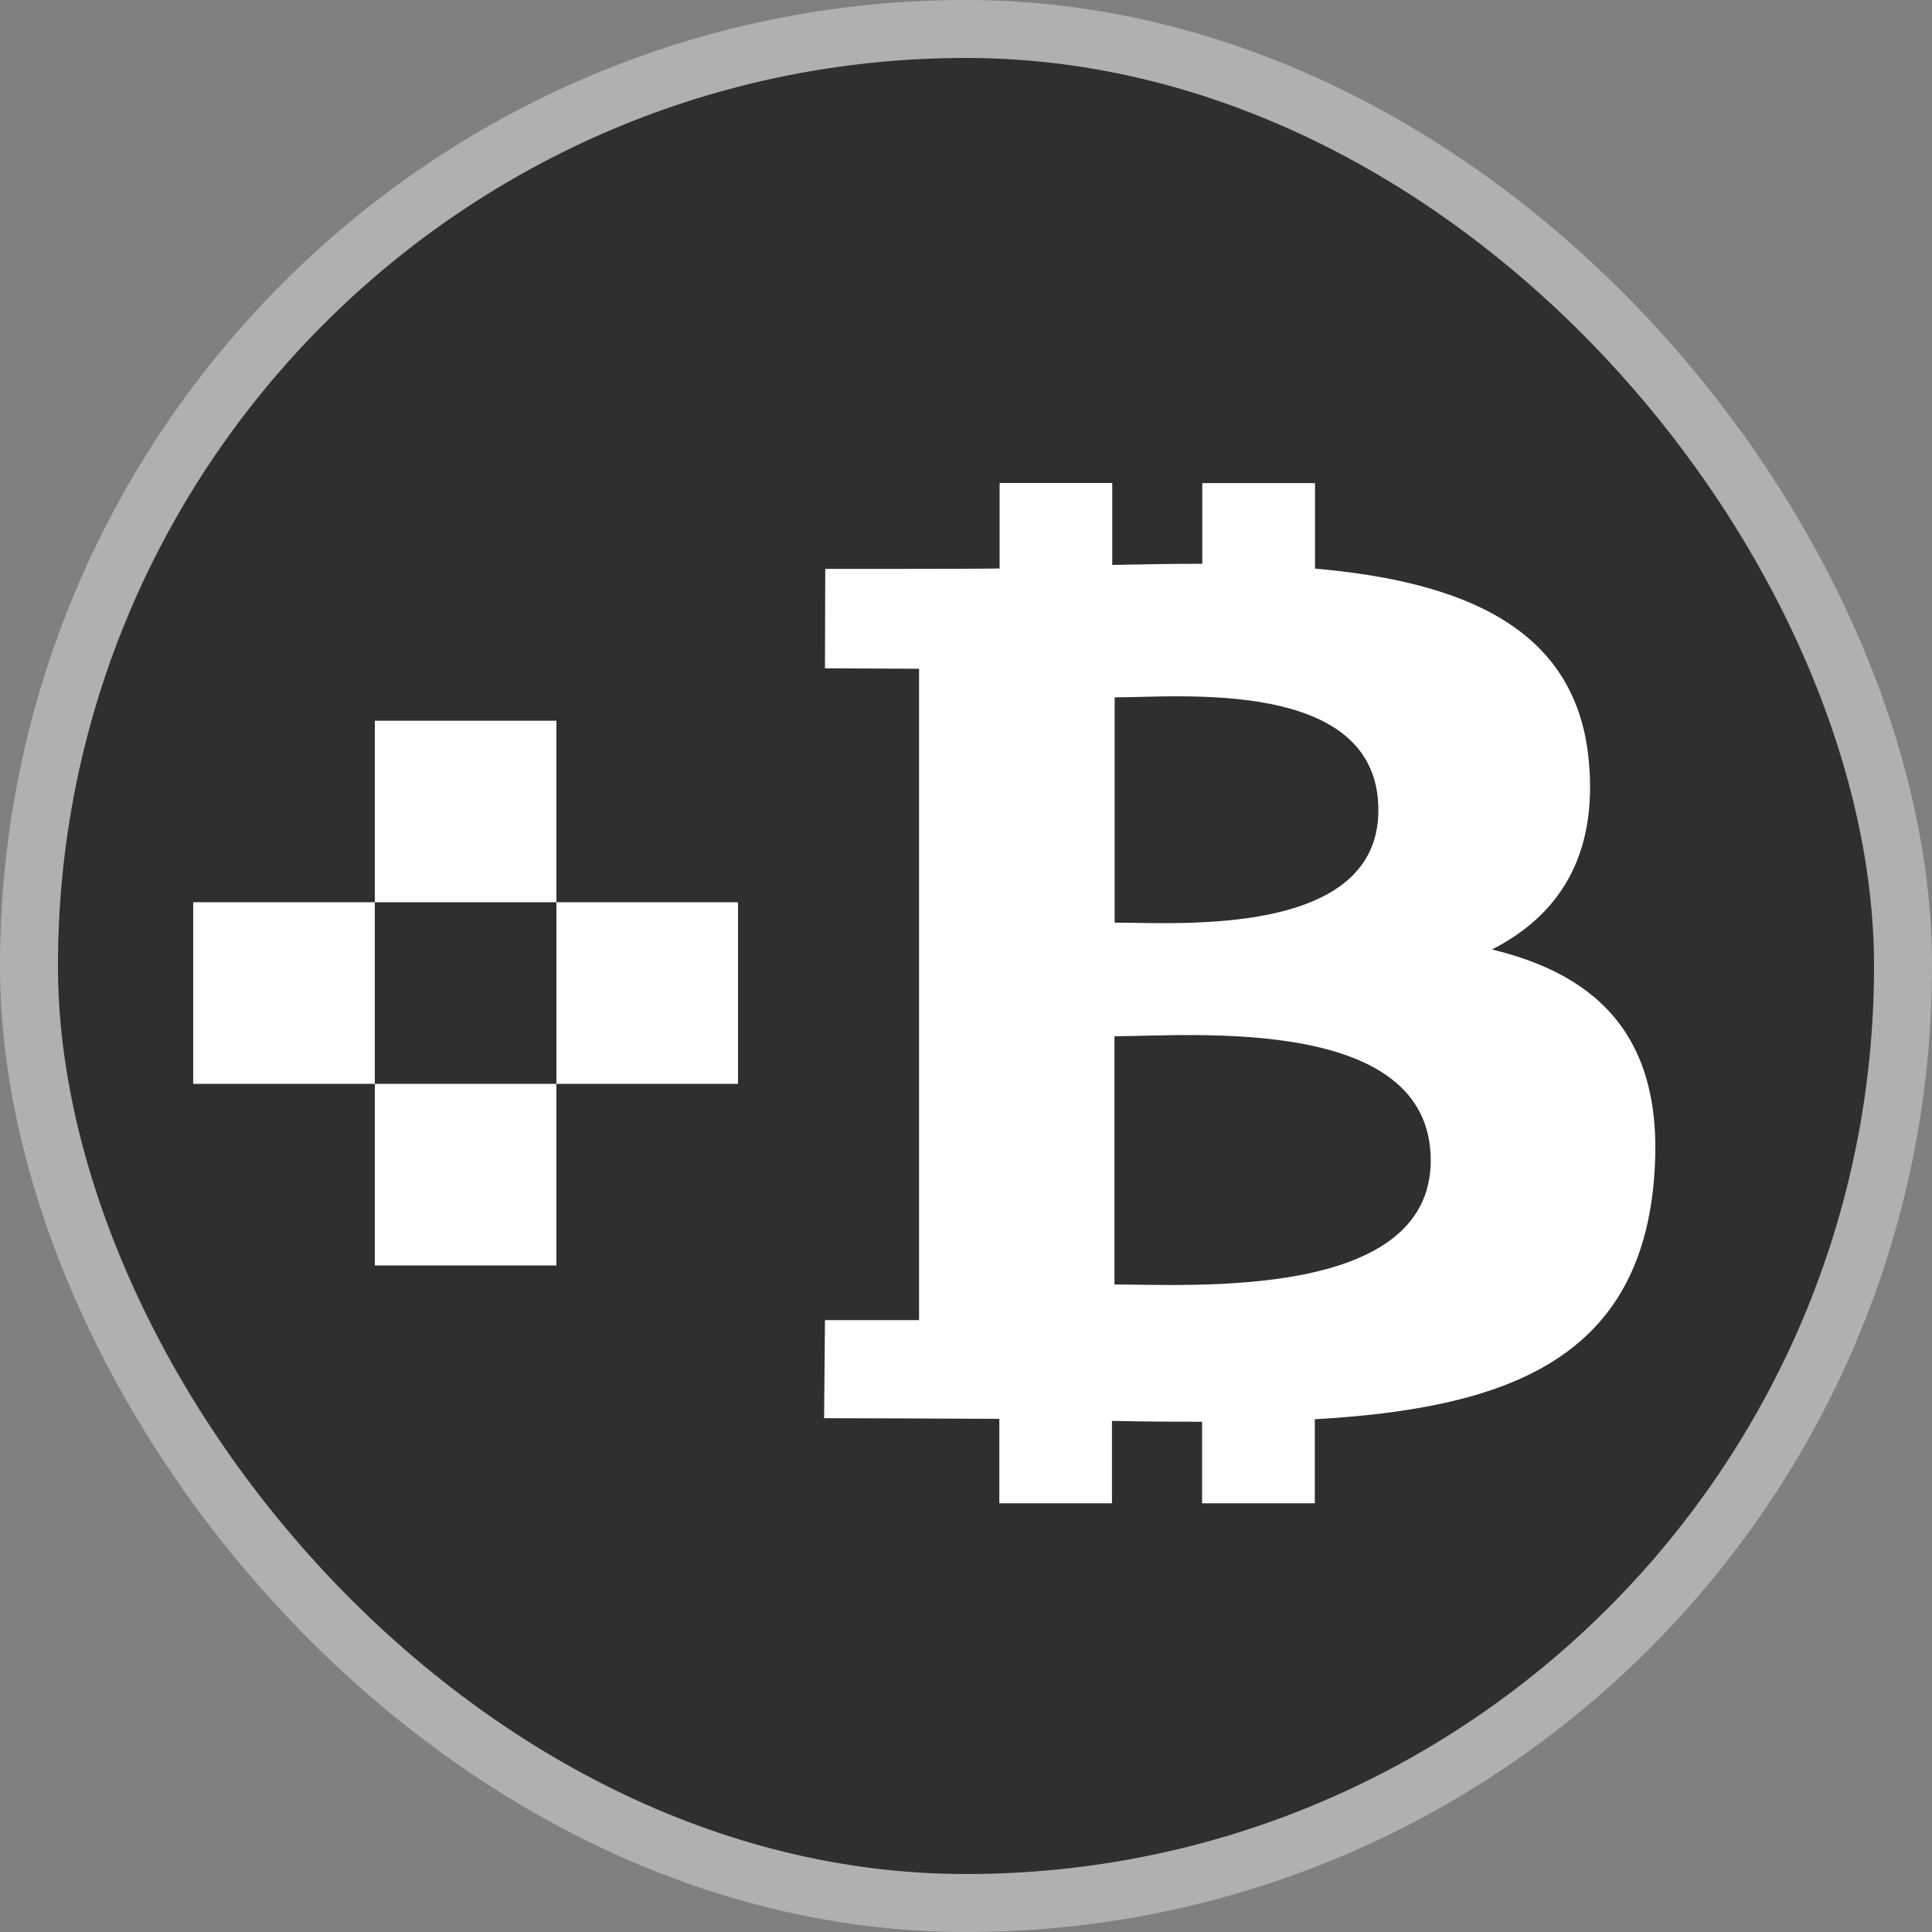 <svg width="20" height="20" viewBox="0 0 20 20" fill="none" xmlns="http://www.w3.org/2000/svg">
<rect x="0" y="0" width="20" height="20" fill="#808080" stroke="none"/>
<rect x="0.3" y="0.3" width="19.4" height="19.4" rx="9.7" fill="#2F2F2F"/>
<path d="M7.64 9.34H5.76V11.22H7.64V9.34Z" fill="white"/>
<path d="M5.76 7.461H3.88V9.34H5.76V7.461Z" fill="white"/>
<path d="M3.88 9.34H2V11.22H3.88V9.34Z" fill="white"/>
<path d="M5.76 11.22H3.88V13.1H5.76V11.22Z" fill="white"/>
<path d="M16.446 7.865C16.314 6.483 15.12 6.019 13.613 5.886V5.001H12.446V5.836C12.14 5.836 11.826 5.842 11.514 5.848V5H10.348V5.885C10.095 5.89 8.543 5.889 8.543 5.889L8.54 6.918L9.514 6.923V13.666H8.54L8.531 14.681C8.814 14.681 10.072 14.686 10.345 14.688V15.562H11.511V14.709C11.831 14.716 12.141 14.718 12.444 14.718V15.562H13.611V14.692C15.574 14.58 16.948 14.086 17.119 12.244C17.257 10.76 16.559 10.098 15.445 9.829C16.122 9.483 16.545 8.877 16.446 7.865ZM14.811 12.012C14.811 13.462 12.329 13.296 11.537 13.297V10.727C12.329 10.727 14.81 10.501 14.811 12.012ZM14.269 8.386C14.269 9.705 12.198 9.551 11.539 9.551V7.219C12.199 7.22 14.27 7.011 14.269 8.386Z" fill="white"/>
<rect x="0.3" y="0.3" width="19.4" height="19.4" rx="9.7" stroke="#B0B0B0" stroke-width="0.6"/>
</svg>
